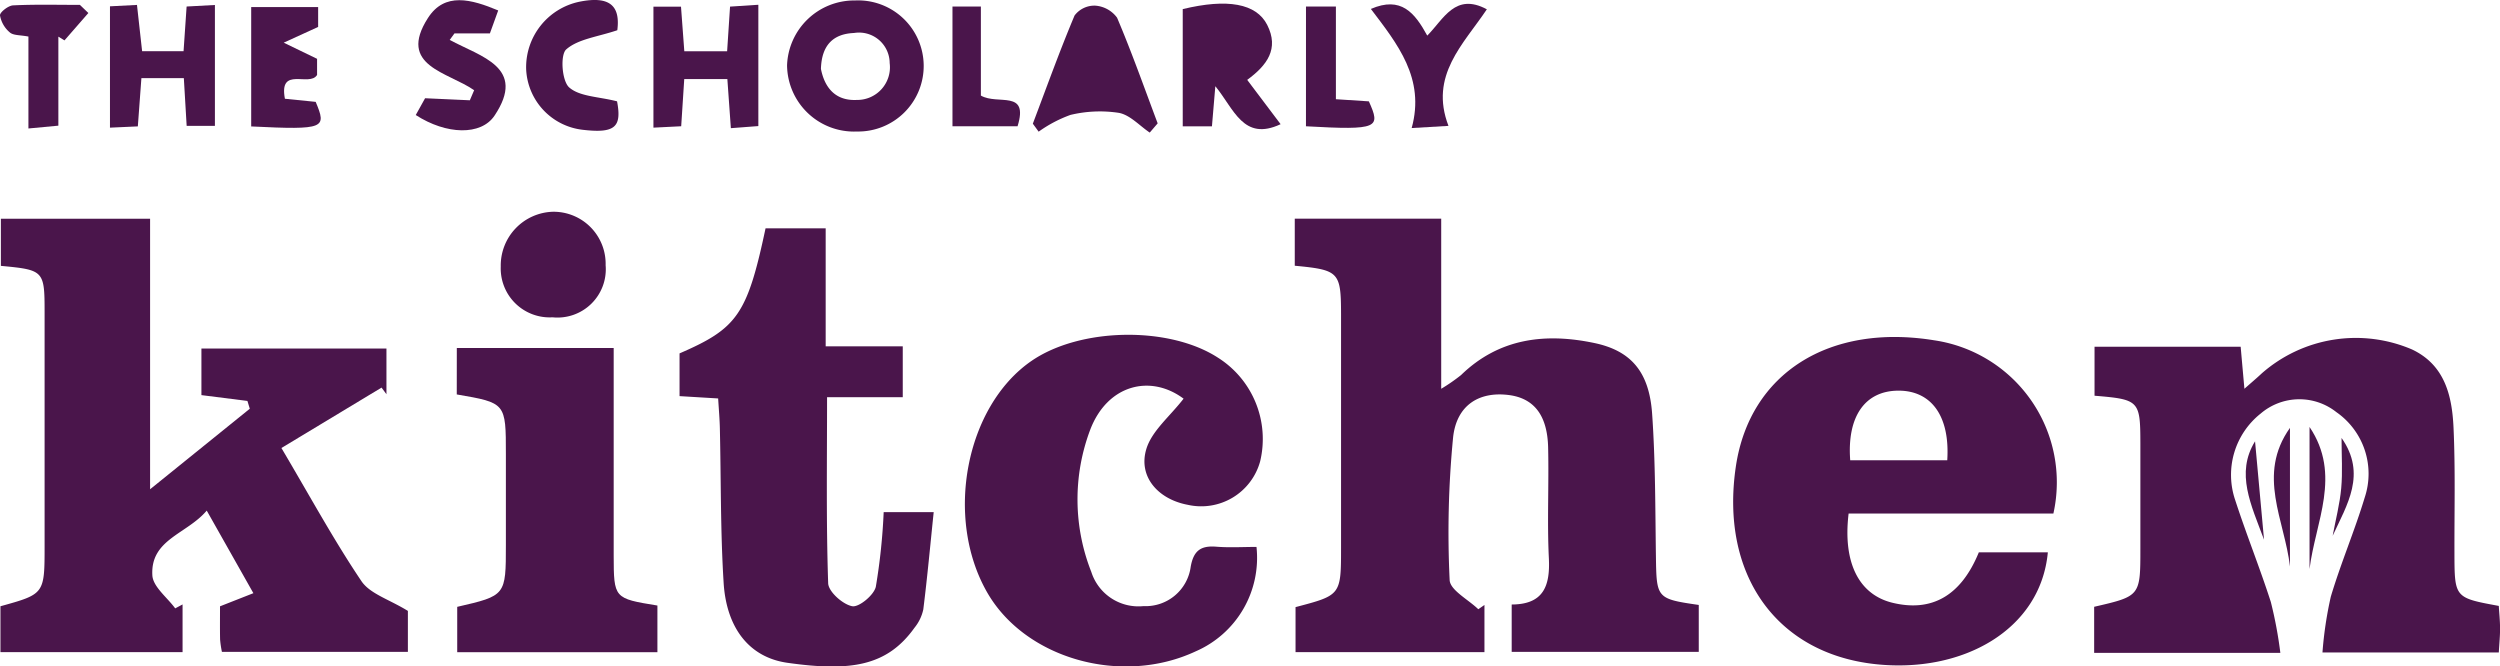 <svg xmlns="http://www.w3.org/2000/svg" xmlns:xlink="http://www.w3.org/1999/xlink" width="210.622" height="56.149" viewBox="0 0 210.622 56.149"><defs><clipPath id="clip-path"><rect id="Rectangle_41" data-name="Rectangle 41" width="210.622" height="56.149" fill="#4a154b"></rect></clipPath></defs><g id="Group_71" data-name="Group 71" transform="translate(-800 -8250)"><g id="Group_70" data-name="Group 70" transform="translate(800 8250)"><g id="Group_69" data-name="Group 69" transform="translate(0 0)" clip-path="url(#clip-path)"><path id="Path_38" data-name="Path 38" d="M18.715,64.491a8.593,8.593,0,0,1-.153-1.036c-.019-.9-.007-1.8-.007-2.8l2.811-1.106-3.93-6.958c-1.676,1.984-4.76,2.418-4.581,5.461.056.959,1.251,1.853,1.925,2.777l.62-.333v4.018H.057V60.65c3.719-1.031,3.719-1.031,3.719-5.1q0-9.849,0-19.7c0-3.476-.066-3.537-3.683-3.877V28H12.664V50.794l8.4-6.785q-.1-.328-.2-.657l-3.875-.49V38.935H32.577v3.852l-.413-.558-8.436,5.089c2.418,4.086,4.415,7.761,6.741,11.215.721,1.07,2.337,1.537,3.914,2.509v3.449Z" transform="translate(-0.019 -9.574)" fill="#4a154b"></path><path id="Path_39" data-name="Path 39" d="M165.762,31.959V27.991H178.1V42.326a15.142,15.142,0,0,0,1.675-1.159c3.208-3.116,7.107-3.561,11.213-2.7,3.13.653,4.635,2.457,4.881,5.955.282,4,.262,8.027.321,12.044.051,3.507.059,3.556,3.609,4.071v3.955H184.038V60.5c2.666-.007,3.248-1.546,3.133-3.881-.153-3.111.01-6.234-.063-9.35-.064-2.734-1.206-4.156-3.336-4.42-2.466-.306-4.379.841-4.671,3.58a82.917,82.917,0,0,0-.29,12.008c.033.85,1.57,1.643,2.414,2.462l.518-.361V64.51H165.828V60.72c3.828-1.006,3.832-1.006,3.834-5.02q0-9.842,0-19.687c-.009-3.531-.178-3.7-3.9-4.054" transform="translate(-56.68 -9.571)" fill="#4a154b"></path><path id="Path_40" data-name="Path 40" d="M283.782,69.789H268.105v-3.88c3.894-.9,3.894-.9,3.894-4.92,0-2.955,0-5.909,0-8.863-.007-3.592-.1-3.687-3.862-4V44h12.312c.1,1.15.193,2.173.315,3.541.6-.532,1.042-.9,1.465-1.3a12.014,12.014,0,0,1,12.652-2.014c2.772,1.308,3.375,3.906,3.5,6.575.161,3.522.068,7.056.078,10.584.011,3.762.007,3.762,3.736,4.448.038.609.105,1.249.107,1.89s-.063,1.273-.106,2.03H287.34a32.372,32.372,0,0,1,.7-4.687c.84-2.823,2.009-5.548,2.861-8.369a6.327,6.327,0,0,0-2.394-7.193,5.017,5.017,0,0,0-6.371.123,6.59,6.59,0,0,0-2.145,7.3c.935,2.88,2.074,5.7,3,8.58a35.209,35.209,0,0,1,.8,4.279" transform="translate(-91.675 -14.787)" fill="#4a154b"></path><path id="Path_41" data-name="Path 41" d="M248.871,58.018H231.615c-.5,4.163.879,6.839,3.714,7.521,3.316.8,5.771-.615,7.258-4.256H248.4c-.605,6.541-7.2,10.218-14.529,9.422-8.4-.912-13.1-7.624-11.754-16.662,1.165-7.833,7.859-12.076,16.75-10.615a12.092,12.092,0,0,1,10,14.591m-8.941-4.492c.239-3.722-1.34-5.88-4.134-5.863s-4.321,2.175-4.042,5.863Z" transform="translate(-75.872 -14.752)" fill="#4a154b"></path><path id="Path_42" data-name="Path 42" d="M141.957,48.246c-2.776-2.074-6.39-1.2-7.855,2.578a16.625,16.625,0,0,0,.078,12.014,4.168,4.168,0,0,0,4.4,2.882,3.829,3.829,0,0,0,3.976-3.327c.242-1.346.851-1.783,2.147-1.679,1.131.091,2.275.019,3.394.019a8.585,8.585,0,0,1-5.127,8.8c-6.23,2.914-14.327.635-17.547-4.939C121.79,58.3,123.58,48.9,129.136,45.067c4.087-2.82,11.568-2.956,15.7-.286a8.1,8.1,0,0,1,3.571,8.737,5.148,5.148,0,0,1-6.1,3.668c-2.5-.468-4.193-2.372-3.491-4.7.461-1.528,1.977-2.738,3.14-4.243" transform="translate(-42.239 -14.656)" fill="#4a154b"></path><path id="Path_43" data-name="Path 43" d="M90.253,43.564,87,43.368v-3.6c4.843-2.1,5.7-3.246,7.246-10.537h5.065v9.943h6.494v4.284H99.428c0,5.4-.08,10.542.093,15.674.024.712,1.222,1.779,2.022,1.936.566.111,1.838-.936,1.994-1.643a51.146,51.146,0,0,0,.661-6.285h4.214c-.286,2.753-.536,5.48-.876,8.2a3.654,3.654,0,0,1-.738,1.536c-2.3,3.223-5.341,3.723-10.719,2.958-3.209-.457-5.128-2.936-5.365-6.736-.271-4.332-.218-8.684-.318-13.027-.018-.8-.089-1.591-.143-2.5" transform="translate(-29.749 -9.995)" fill="#4a154b"></path><path id="Path_44" data-name="Path 44" d="M58.484,44.553H71.7v7.131c0,3.446-.007,6.891,0,10.337.01,3.631.016,3.631,3.684,4.229v3.933H58.518V66.36c4.1-.946,4.1-.946,4.1-5.237q0-3.814,0-7.629c0-4.318,0-4.318-4.138-5.029Z" transform="translate(-19.998 -15.234)" fill="#4a154b"></path><path id="Path_45" data-name="Path 45" d="M106.492.059A5.524,5.524,0,1,1,106.65,11.1a5.643,5.643,0,0,1-5.886-5.577A5.668,5.668,0,0,1,106.492.059m-2.875,5.76c.288,1.478,1.133,2.715,3.022,2.621a2.753,2.753,0,0,0,2.77-3.107A2.582,2.582,0,0,0,106.4,2.8c-1.7.071-2.722.973-2.782,3.021" transform="translate(-34.455 -0.02)" fill="#4a154b"></path><path id="Path_46" data-name="Path 46" d="M156.852,6.889l2.814,3.733c-3.144,1.475-3.927-1.292-5.5-3.2-.12,1.417-.2,2.348-.286,3.383h-2.46V.926c3.766-.912,6.2-.474,7.114,1.326,1.024,2.02-.007,3.405-1.683,4.637" transform="translate(-51.776 -0.159)" fill="#4a154b"></path><path id="Path_47" data-name="Path 47" d="M72.946,31.628A4.071,4.071,0,0,1,68.469,36a4.123,4.123,0,0,1-4.36-4.273,4.529,4.529,0,0,1,4.4-4.62,4.389,4.389,0,0,1,4.435,4.526" transform="translate(-21.921 -9.267)" fill="#4a154b"></path><path id="Path_48" data-name="Path 48" d="M16.787,4.531h3.492c.085-1.243.165-2.426.257-3.767l2.384-.13V10.821h-2.38c-.081-1.372-.157-2.644-.238-4.022H16.727c-.1,1.364-.2,2.639-.3,4.064l-2.348.107V.747L16.354.63c.151,1.367.29,2.618.433,3.9" transform="translate(-4.814 -0.215)" fill="#4a154b"></path><path id="Path_49" data-name="Path 49" d="M142.077,11.414c-.86-.579-1.659-1.484-2.595-1.66a10.614,10.614,0,0,0-4.083.172,11,11,0,0,0-2.68,1.412l-.49-.673c1.153-3.045,2.253-6.112,3.515-9.112A2.094,2.094,0,0,1,137.471.72a2.493,2.493,0,0,1,1.855,1.017c1.242,2.922,2.3,5.923,3.42,8.9l-.67.781" transform="translate(-45.214 -0.245)" fill="#4a154b"></path><path id="Path_50" data-name="Path 50" d="M86.255,4.525h3.609c.081-1.24.159-2.421.246-3.76L92.494.61V10.83l-2.316.176c-.1-1.4-.19-2.667-.295-4.134H86.251c-.083,1.278-.165,2.549-.257,3.973l-2.339.117V.769h2.322c.088,1.179.176,2.36.279,3.756" transform="translate(-28.604 -0.208)" fill="#4a154b"></path><path id="Path_51" data-name="Path 51" d="M53.227,9.7l.786-1.414,3.771.172.362-.848c-2.192-1.537-6.487-2.039-3.894-6.082C55.666-.678,57.9-.058,60.173.889l-.7,1.934H56.488l-.4.548c2.632,1.43,6.5,2.3,3.778,6.375-1.131,1.7-4.055,1.625-6.64-.046" transform="translate(-18.2 -0.009)" fill="#4a154b"></path><path id="Path_52" data-name="Path 52" d="M32.16,10.962V.907H37.8V2.579l-2.9,1.326,2.81,1.36V6.62C37.091,7.674,34.471,5.837,35,8.63l2.593.262c.924,2.22.831,2.378-5.436,2.07" transform="translate(-10.997 -0.31)" fill="#4a154b"></path><path id="Path_53" data-name="Path 53" d="M75.034,2.547c-1.666.563-3.295.734-4.3,1.613-.521.454-.373,2.651.241,3.2.878.782,2.461.773,4.039,1.177.4,2.132-.126,2.721-2.874,2.4a5.377,5.377,0,0,1-4.785-5.1A5.64,5.64,0,0,1,71.827.149C74.41-.378,75.3.5,75.034,2.547" transform="translate(-23.027 0)" fill="#4a154b"></path><path id="Path_54" data-name="Path 54" d="M185.28.951c-1.969,2.944-4.866,5.576-3.234,9.823l-3.1.183c1.153-4.185-1.2-7.085-3.438-10.035,2.544-1.1,3.694.316,4.751,2.248,1.39-1.4,2.355-3.647,5.016-2.219" transform="translate(-60.014 -0.169)" fill="#4a154b"></path><path id="Path_55" data-name="Path 55" d="M167.2.833h2.52V8.644l2.778.18c1,2.232.846,2.446-5.3,2.1Z" transform="translate(-57.172 -0.285)" fill="#4a154b"></path><path id="Path_56" data-name="Path 56" d="M7.446,1.3,5.432,3.609l-.515-.316v7.5l-2.522.237V3.286C1.706,3.152,1.136,3.2.834,2.943A2.409,2.409,0,0,1,0,1.505C-.023,1.245.694.678,1.1.659,2.972.567,4.853.618,6.732.618l.714.685" transform="translate(0 -0.206)" fill="#4a154b"></path><path id="Path_57" data-name="Path 57" d="M124.334,8.336c1.425.829,4.058-.538,3.091,2.584h-5.484V.832h2.393Z" transform="translate(-41.696 -0.284)" fill="#4a154b"></path><path id="Path_58" data-name="Path 58" d="M295.679,54.663c2.727,4.051.49,7.985,0,11.969Z" transform="translate(-101.103 -18.691)" fill="#4a154b"></path><path id="Path_59" data-name="Path 59" d="M292.468,54.78V66.461c-.436-3.889-2.82-7.711,0-11.681" transform="translate(-99.542 -18.731)" fill="#4a154b"></path><path id="Path_60" data-name="Path 60" d="M299.389,56.066c2.137,3.048.455,5.632-.749,8.246.249-1.34.6-2.67.722-4.021s.027-2.7.027-4.225" transform="translate(-102.116 -19.171)" fill="#4a154b"></path><path id="Path_61" data-name="Path 61" d="M289.053,64.787c-1.092-2.94-2.416-5.6-.757-8.288.235,2.572.484,5.3.757,8.288" transform="translate(-98.311 -19.319)" fill="#4a154b"></path></g></g></g></svg>